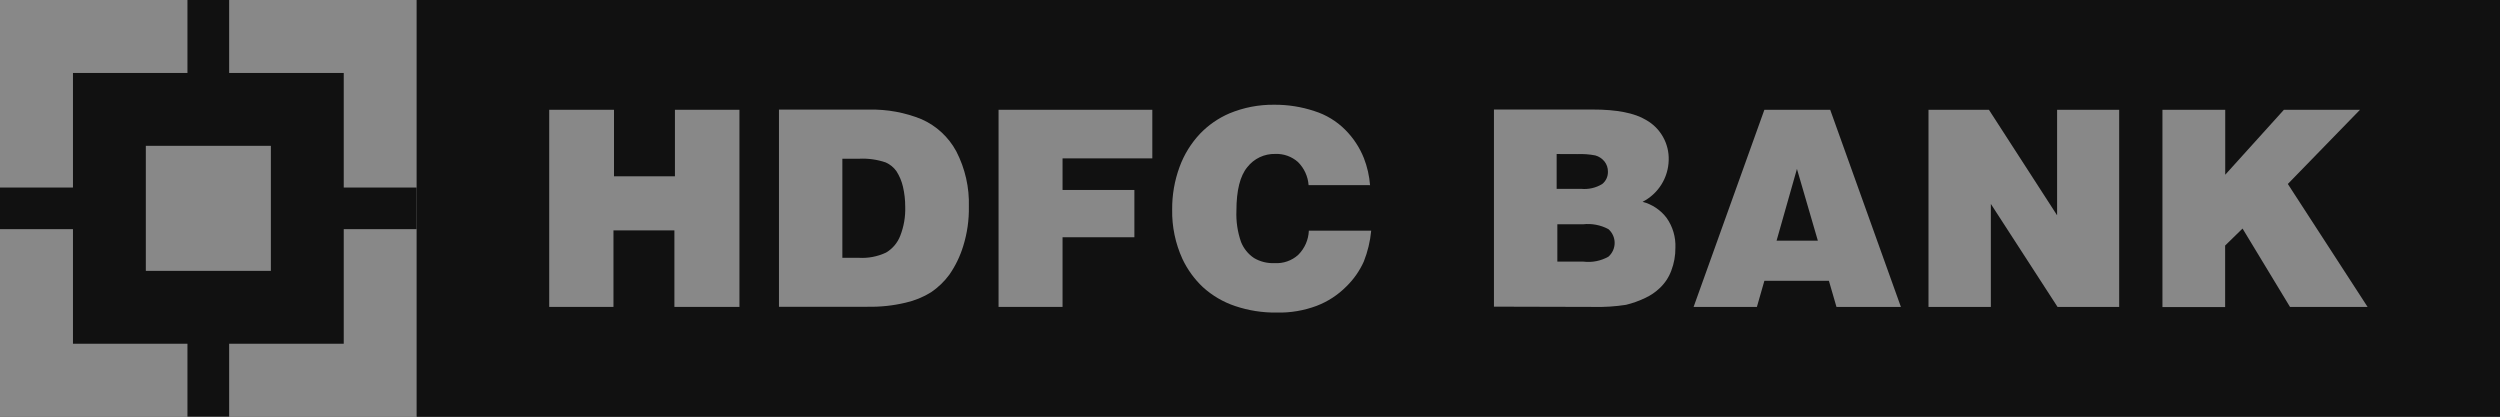 <svg width="270" height="45" viewBox="0 0 270 45" fill="none" xmlns="http://www.w3.org/2000/svg">
<rect x="0" y="0" width="270" height="45" fill="#808080" stroke="none"/>
<g clip-path="url(#clip0_4_987)">
<path d="M0 0H270V44.994H0V0Z" fill="#111111"/>
<path d="M45.003 0H270V44.994H45.003V0Z" fill="#111111"/>
<path d="M59.315 33.146V11.857H66.311V19.041H72.893V11.857H79.86V33.146H72.836V24.881H66.254V33.146H59.258" fill="white" fill-opacity="0.502"/>
<path d="M90.975 17.142H92.79C93.766 17.093 94.742 17.23 95.667 17.546C96.126 17.752 96.522 18.076 96.814 18.486C97.143 19 97.382 19.566 97.519 20.16C97.684 20.872 97.766 21.601 97.764 22.332C97.799 23.402 97.617 24.467 97.228 25.463C96.936 26.224 96.396 26.863 95.695 27.278C94.774 27.712 93.758 27.906 92.743 27.843H90.975V17.142ZM93.683 33.127C95.075 33.159 96.466 33.01 97.82 32.685C98.792 32.465 99.72 32.084 100.566 31.557C101.32 31.045 101.981 30.409 102.522 29.676C103.18 28.729 103.688 27.685 104.026 26.582C104.456 25.204 104.663 23.766 104.637 22.323C104.7 20.25 104.234 18.195 103.283 16.352C102.452 14.806 101.128 13.582 99.522 12.873C97.732 12.147 95.812 11.795 93.88 11.838H84.129V33.136H93.683" fill="white" fill-opacity="0.502"/>
<path d="M107.844 33.146V11.857H124.45V17.104H114.755V20.517H122.513V25.623H114.755V33.146H107.844Z" fill="white" fill-opacity="0.502"/>
<path d="M147.91 19.991H141.328C141.258 19.049 140.851 18.165 140.181 17.499C139.507 16.901 138.627 16.587 137.727 16.625C137.147 16.61 136.572 16.732 136.047 16.98C135.523 17.228 135.065 17.596 134.708 18.054C133.928 18.994 133.533 20.574 133.533 22.755C133.484 23.902 133.653 25.048 134.031 26.131C134.311 26.835 134.796 27.438 135.423 27.861C136.095 28.261 136.87 28.454 137.652 28.416C138.116 28.446 138.582 28.383 139.021 28.229C139.461 28.076 139.865 27.836 140.209 27.523C140.908 26.828 141.318 25.894 141.356 24.909H148.089C147.984 26.054 147.715 27.178 147.29 28.247C146.838 29.254 146.2 30.166 145.409 30.936C144.499 31.856 143.402 32.571 142.193 33.033C140.814 33.548 139.349 33.794 137.877 33.757C136.353 33.777 134.836 33.539 133.392 33.052C132.103 32.621 130.918 31.926 129.913 31.011C128.991 30.144 128.242 29.11 127.703 27.965C126.941 26.296 126.562 24.477 126.594 22.643C126.579 21.068 126.85 19.504 127.393 18.026C127.883 16.686 128.641 15.46 129.621 14.424C130.515 13.5 131.582 12.762 132.762 12.252C134.296 11.613 135.943 11.293 137.605 11.312C139.084 11.3 140.555 11.532 141.958 11.998C143.211 12.391 144.35 13.082 145.278 14.011C146.153 14.884 146.841 15.927 147.299 17.076C147.666 18.019 147.891 19.011 147.967 20.019" fill="white" fill-opacity="0.502"/>
<path d="M170.346 16.643C170.998 16.615 171.651 16.662 172.293 16.785C172.681 16.893 173.026 17.12 173.28 17.433C173.531 17.748 173.664 18.14 173.656 18.543C173.663 18.798 173.611 19.052 173.503 19.284C173.396 19.515 173.235 19.719 173.035 19.878C172.353 20.292 171.554 20.474 170.76 20.395H168.118V16.634L170.346 16.643ZM172.105 33.146C173.278 33.176 174.452 33.101 175.612 32.92C176.328 32.744 177.024 32.495 177.69 32.177C178.269 31.909 178.799 31.547 179.26 31.105C179.814 30.583 180.239 29.939 180.501 29.225C180.802 28.435 180.952 27.596 180.943 26.752C180.991 25.609 180.66 24.482 180.003 23.545C179.357 22.686 178.439 22.069 177.398 21.796C178.231 21.369 178.933 20.726 179.429 19.933C179.926 19.14 180.199 18.227 180.219 17.292C180.248 16.419 180.036 15.554 179.609 14.792C179.181 14.029 178.554 13.398 177.793 12.967C176.54 12.202 174.599 11.823 171.973 11.829H161.347V33.118L172.105 33.146ZM170.976 24.222C171.921 24.117 172.875 24.301 173.712 24.749C173.923 24.935 174.091 25.164 174.207 25.42C174.322 25.676 174.382 25.954 174.382 26.235C174.382 26.515 174.322 26.793 174.207 27.049C174.091 27.305 173.923 27.534 173.712 27.72C172.893 28.182 171.947 28.37 171.014 28.256H168.193V24.222H171.014" fill="white" fill-opacity="0.502"/>
<path d="M196.327 25.99H191.87L194.07 18.242L196.327 25.99ZM189.745 33.146L190.553 30.325H197.521L198.339 33.146H205.297L197.662 11.857H190.553L182.909 33.146H189.745Z" fill="white" fill-opacity="0.502"/>
<path d="M208.278 33.146V11.857H214.804L222.167 23.254V11.857H228.871V33.146H222.214L215.011 22.022V33.146H208.278" fill="white" fill-opacity="0.502"/>
<path d="M233.544 33.146V11.857H240.324V18.872L246.662 11.857H254.88L247.085 19.869L255.698 33.146H247.32L242.195 24.683L240.314 26.517V33.165H233.535" fill="white" fill-opacity="0.502"/>
<path d="M0 0H44.994V44.994H0V0Z" fill="white" fill-opacity="0.502"/>
<path d="M7.88 7.88H37.123V37.123H7.88V7.88Z" fill="#111111"/>
<path d="M20.245 0H24.749V44.994H20.245V0Z" fill="#111111"/>
<path d="M0 20.254H44.994V24.749H0V20.254Z" fill="#111111"/>
<path d="M15.75 15.75H29.253V29.253H15.75V15.75Z" fill="white" fill-opacity="0.502"/>
</g>
<defs>
<clipPath id="clip0_4_987">
<rect width="270" height="44.994" fill="white"/>
</clipPath>
</defs>
</svg>
